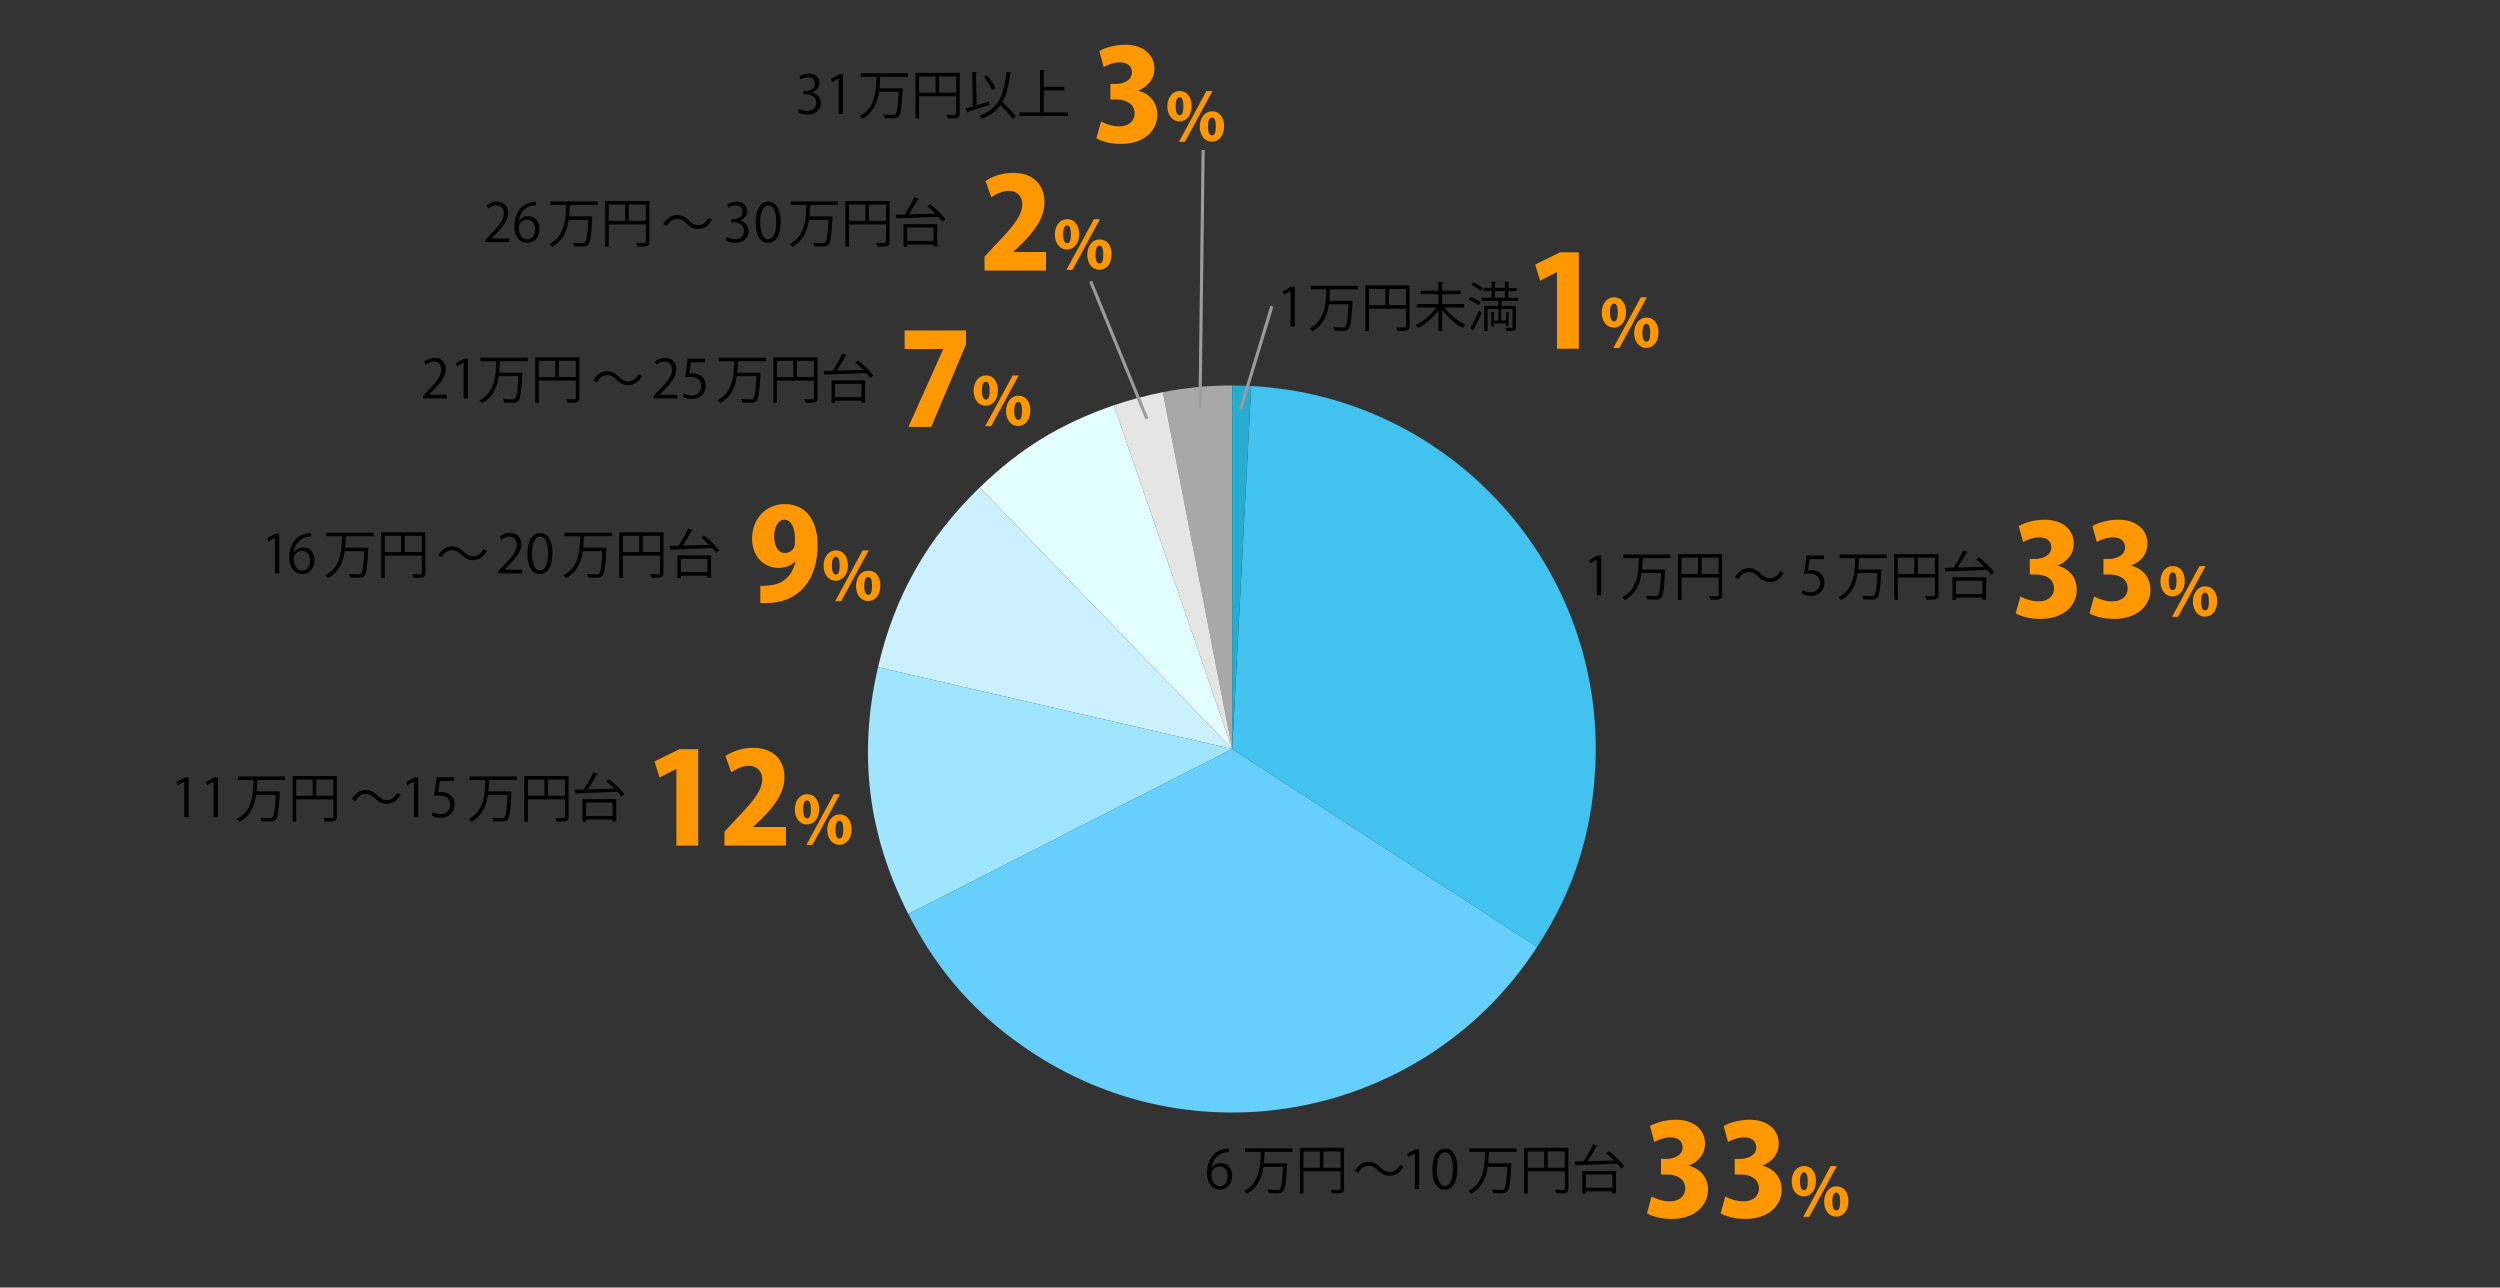 <?xml version="1.0" encoding="UTF-8"?><svg id="_レイヤー_2" xmlns="http://www.w3.org/2000/svg" viewBox="0 0 800 412"><rect x="0" y="0" width="800" height="412" fill="#333333" stroke="none"/><defs><style>.cls-1{fill:#41c2ef;}.cls-1,.cls-2,.cls-3,.cls-4,.cls-5,.cls-6,.cls-7,.cls-8,.cls-9,.cls-10,.cls-11{stroke-width:0px;}.cls-1,.cls-4,.cls-6,.cls-7,.cls-8,.cls-9,.cls-11{fill-rule:evenodd;}.cls-2,.cls-12{fill:none;}.cls-3{fill:#e3feff;}.cls-12{stroke:#9c9c9c;stroke-miterlimit:10;}.cls-4{fill:#24acd1;}.cls-5{fill:#000;}.cls-6{fill:#a8a8a8;}.cls-7{fill:#cbf1ff;}.cls-8{fill:#66cffc;}.cls-9{fill:#9fe5fe;}.cls-10{fill:#ff9800;}.cls-11{fill:#e5e5e5;}</style></defs><g id="_グラフのコピー"><path class="cls-6" d="M394.3,239.68l-22.2-114.19c7.63-1.48,14.42-2.14,22.2-2.14v116.32Z"/><path class="cls-11" d="M394.3,239.68l-37.87-109.99c4.86-1.67,10.63-3.22,15.68-4.2l22.2,114.19Z"/><path class="cls-3" d="M394.3,239.68l-80.8-83.68c13.03-12.58,25.8-20.41,42.93-26.31l37.87,109.99Z"/><path class="cls-7" d="M394.3,239.68l-113.34-26.17c5.25-22.72,15.76-41.31,32.54-57.51l80.8,83.68Z"/><path class="cls-9" d="M394.3,239.68l-103.64,52.81c-12.95-25.42-16.11-51.18-9.7-78.98l113.34,26.17Z"/><path class="cls-8" d="M394.3,239.68l97.56,63.35c-34.99,53.88-107.03,69.19-160.91,34.2-17.94-11.65-30.58-25.69-40.29-44.75l103.64-52.81Z"/><path class="cls-1" d="M394.3,239.68l6.09-116.16c64.16,3.36,113.44,58.1,110.08,122.25-1.12,21.36-6.96,39.32-18.61,57.27l-97.56-63.35Z"/><path class="cls-4" d="M394.3,239.68v-116.32c2.57,0,3.52.02,6.09.16l-6.09,116.16Z"/><path class="cls-5" d="M87.98,183.49v-11.41h-.03l-2.09,1.21-.34-1.05,2.63-1.48h1.21v12.73h-1.38Z"/><path class="cls-5" d="M94.05,176.74c.58-.85,1.62-1.56,2.97-1.56,2.16,0,3.6,1.61,3.6,4.06s-1.43,4.45-3.91,4.45-4.15-2.06-4.15-5.35,1.6-6.99,5.73-7.67c.47-.07.9-.12,1.19-.12l.02,1.17c-3.54,0-5.22,2.57-5.51,5.01h.05ZM99.2,179.34c0-1.95-1.05-3.09-2.58-3.09s-2.63,1.46-2.63,2.41c.02,2.33,1,3.93,2.77,3.93,1.48,0,2.45-1.33,2.45-3.25Z"/><path class="cls-5" d="M119.53,171.59h-8.55c-.05.07-.17.12-.32.14-.05,1.1-.1,2.31-.22,3.52h6.48l.27-.02.68.08c0,.12-.02.27-.03.39-.31,5.76-.61,7.85-1.29,8.57-.44.49-.88.61-2.21.61-.65,0-1.46-.03-2.28-.08-.03-.34-.19-.82-.41-1.14,1.34.12,2.63.12,3.18.12.31,0,.51-.05.68-.2.53-.49.83-2.43,1.09-7.21h-6.31c-.49,3.37-1.77,6.71-5.36,8.64-.19-.31-.54-.68-.83-.9,5-2.53,5.25-8.02,5.35-12.51h-5.01v-1.14h15.09v1.14Z"/><path class="cls-5" d="M136.11,170.33v13.02c0,1.48-.65,1.56-3.81,1.56-.07-.32-.27-.83-.44-1.16.61.02,1.19.03,1.67.03,1.34,0,1.44,0,1.44-.44v-5.54h-11.86v7.14h-1.14v-14.62h14.14ZM123.11,171.46v5.22h5.27v-5.22h-5.27ZM129.51,176.67h5.46v-5.22h-5.46v5.22Z"/><path class="cls-5" d="M155.81,176.32c-1.07,1.92-2.63,2.94-4.42,2.94-1.53,0-2.6-.63-3.79-1.78-.94-.9-1.7-1.44-2.96-1.44-1.38,0-2.58.93-3.3,2.29l-1.1-.58c1.07-1.92,2.63-2.94,4.42-2.94,1.53,0,2.6.63,3.79,1.78.94.9,1.72,1.45,2.96,1.45,1.38,0,2.58-.94,3.3-2.29l1.1.58Z"/><path class="cls-5" d="M167.1,183.49h-7.53v-.87l1.24-1.31c3.03-3.06,4.56-4.91,4.56-6.99,0-1.36-.6-2.62-2.43-2.62-1.02,0-1.94.56-2.55,1.05l-.48-.99c.78-.7,1.94-1.24,3.3-1.24,2.57,0,3.59,1.87,3.59,3.62,0,2.4-1.68,4.44-4.32,7.09l-1,1.05v.03h5.63v1.16Z"/><path class="cls-5" d="M168.78,177.17c0-4.45,1.73-6.61,4.11-6.61s3.89,2.28,3.89,6.44c0,4.42-1.55,6.7-4.08,6.7-2.31,0-3.93-2.28-3.93-6.53ZM175.36,177.07c0-3.18-.76-5.37-2.55-5.37-1.51,0-2.58,2.02-2.58,5.37s.94,5.47,2.53,5.47c1.89,0,2.6-2.45,2.6-5.47Z"/><path class="cls-5" d="M195.73,171.59h-8.55c-.05.07-.17.12-.32.14-.05,1.1-.1,2.31-.22,3.52h6.48l.27-.02.68.08c0,.12-.02.27-.03.39-.31,5.76-.61,7.85-1.29,8.57-.44.49-.88.61-2.21.61-.65,0-1.46-.03-2.28-.08-.03-.34-.19-.82-.41-1.14,1.34.12,2.63.12,3.18.12.31,0,.51-.05.68-.2.53-.49.83-2.43,1.09-7.21h-6.31c-.49,3.37-1.77,6.71-5.36,8.64-.19-.31-.54-.68-.83-.9,5-2.53,5.25-8.02,5.35-12.51h-5.01v-1.14h15.09v1.14Z"/><path class="cls-5" d="M212.3,170.33v13.02c0,1.48-.65,1.56-3.81,1.56-.07-.32-.27-.83-.44-1.16.61.02,1.19.03,1.67.03,1.34,0,1.44,0,1.44-.44v-5.54h-11.86v7.14h-1.14v-14.62h14.14ZM199.3,171.46v5.22h5.27v-5.22h-5.27ZM205.71,176.67h5.46v-5.22h-5.46v5.22Z"/><path class="cls-5" d="M225.26,171.35c1.82,1.39,3.93,3.4,4.88,4.83l-.97.78c-.31-.48-.73-1.02-1.24-1.58-4.78.2-9.91.37-13,.48-.02.14-.14.2-.27.22l-.42-1.39,2.87-.05c1.09-1.55,2.38-3.84,3.13-5.54l1.43.58c-.03.1-.19.15-.37.15-.73,1.44-1.85,3.31-2.86,4.78l8.53-.24c-.82-.83-1.72-1.65-2.58-2.31l.88-.7ZM216.77,184.94v-7.22h10.79v7.16h-1.19v-.66h-8.47v.73h-1.14ZM226.38,178.82h-8.47v4.27h8.47v-4.27Z"/><path class="cls-10" d="M254.43,179.69c-1.14,1.18-2.92,2.03-5.28,2.03-4.59,0-8.48-3.49-8.48-9.42s4.06-11,10.51-11c7.02,0,10.47,5.76,10.47,13.03,0,11.57-6.25,18.67-16.68,18.67-.61,0-1.18,0-1.66-.04v-5.52c.93.08,1.42.04,2.96-.12,3.73-.37,7.1-2.44,8.28-7.59l-.12-.04ZM247.73,171.7c0,3.12,1.34,5.28,3.41,5.28,1.46,0,2.52-.97,2.96-1.79.24-.57.29-1.42.29-2.84,0-3.21-1.1-6.05-3.41-6.05-2.03,0-3.25,2.39-3.25,5.4Z"/><path class="cls-10" d="M271.33,180.87c0,3.3-1.9,4.97-3.91,4.97-2.37,0-3.87-2.13-3.87-4.78s1.46-4.92,3.95-4.92c2.71,0,3.82,2.43,3.82,4.73ZM266.2,181.1c0,1.73.44,2.75,1.29,2.75s1.2-1.01,1.2-2.85c0-1.71-.32-2.87-1.23-2.87-1.25,0-1.27,2.24-1.27,2.98ZM269.18,192.37h-1.92l8.79-16.23h1.94l-8.81,16.23ZM281.71,187.34c0,3.32-1.88,4.99-3.89,4.99-2.39,0-3.89-2.13-3.89-4.78s1.46-4.92,3.95-4.92c2.75,0,3.83,2.43,3.83,4.71ZM276.55,187.61c0,1.73.46,2.73,1.31,2.73s1.2-.99,1.2-2.85c0-1.69-.29-2.87-1.22-2.87-.55,0-1.29.38-1.29,3Z"/><path class="cls-5" d="M142.93,127.49h-7.53v-.87l1.24-1.31c3.03-3.06,4.56-4.91,4.56-6.99,0-1.36-.6-2.62-2.43-2.62-1.02,0-1.94.56-2.55,1.05l-.48-.99c.78-.7,1.94-1.24,3.3-1.24,2.57,0,3.59,1.87,3.59,3.62,0,2.4-1.68,4.44-4.32,7.09l-1,1.05v.03h5.63v1.16Z"/><path class="cls-5" d="M148.35,127.49v-11.41h-.03l-2.09,1.21-.34-1.05,2.63-1.48h1.21v12.73h-1.38Z"/><path class="cls-5" d="M168.83,115.59h-8.55c-.05.07-.17.12-.32.14-.05,1.1-.1,2.31-.22,3.52h6.48l.27-.02.68.08c0,.12-.02.27-.03.39-.31,5.76-.61,7.85-1.29,8.57-.44.49-.88.61-2.21.61-.65,0-1.46-.03-2.28-.08-.04-.34-.19-.82-.41-1.14,1.34.12,2.63.12,3.18.12.31,0,.51-.05.68-.2.53-.49.83-2.43,1.09-7.21h-6.31c-.49,3.37-1.77,6.71-5.35,8.64-.19-.31-.54-.68-.83-.9,5-2.53,5.25-8.02,5.35-12.51h-5.01v-1.14h15.09v1.14Z"/><path class="cls-5" d="M185.41,114.33v13.02c0,1.48-.65,1.56-3.81,1.56-.07-.32-.27-.83-.44-1.16.61.02,1.19.03,1.67.03,1.34,0,1.44,0,1.44-.44v-5.54h-11.86v7.14h-1.14v-14.62h14.14ZM172.41,115.46v5.22h5.27v-5.22h-5.27ZM178.81,120.67h5.46v-5.22h-5.46v5.22Z"/><path class="cls-5" d="M205.45,120.32c-1.07,1.92-2.63,2.94-4.42,2.94-1.53,0-2.6-.63-3.79-1.78-.94-.9-1.7-1.44-2.96-1.44-1.38,0-2.58.93-3.3,2.29l-1.11-.58c1.07-1.92,2.63-2.94,4.42-2.94,1.53,0,2.6.63,3.79,1.78.93.9,1.72,1.45,2.96,1.45,1.38,0,2.58-.94,3.3-2.29l1.1.58Z"/><path class="cls-5" d="M216.74,127.49h-7.53v-.87l1.24-1.31c3.03-3.06,4.56-4.91,4.56-6.99,0-1.36-.59-2.62-2.43-2.62-1.02,0-1.94.56-2.55,1.05l-.48-.99c.78-.7,1.94-1.24,3.3-1.24,2.57,0,3.59,1.87,3.59,3.62,0,2.4-1.68,4.44-4.32,7.09l-1,1.05v.03h5.63v1.16Z"/><path class="cls-5" d="M225.65,114.76v1.17h-4.57l-.53,3.6c.27-.03.54-.07.99-.07,2.26,0,4.28,1.34,4.28,3.91s-1.87,4.32-4.39,4.32c-1.27,0-2.35-.37-2.92-.75l.41-1.1c.48.32,1.41.71,2.52.71,1.6,0,2.98-1.17,2.96-3.01,0-1.75-1.12-2.97-3.5-2.97-.68,0-1.21.05-1.63.12l.8-5.93h5.59Z"/><path class="cls-5" d="M245.03,115.59h-8.55c-.05.07-.17.12-.32.14-.05,1.1-.1,2.31-.22,3.52h6.48l.27-.02.68.08c0,.12-.02.27-.03.39-.31,5.76-.61,7.85-1.29,8.57-.44.49-.88.61-2.21.61-.65,0-1.46-.03-2.28-.08-.04-.34-.19-.82-.41-1.14,1.34.12,2.63.12,3.18.12.31,0,.51-.05.68-.2.53-.49.83-2.43,1.09-7.21h-6.31c-.49,3.37-1.77,6.71-5.35,8.64-.19-.31-.54-.68-.83-.9,5-2.53,5.25-8.02,5.35-12.51h-5.01v-1.14h15.09v1.14Z"/><path class="cls-5" d="M261.6,114.33v13.02c0,1.48-.65,1.56-3.81,1.56-.07-.32-.27-.83-.44-1.16.61.02,1.19.03,1.67.03,1.34,0,1.44,0,1.44-.44v-5.54h-11.86v7.14h-1.14v-14.62h14.14ZM248.6,115.46v5.22h5.27v-5.22h-5.27ZM255.01,120.67h5.46v-5.22h-5.46v5.22Z"/><path class="cls-5" d="M274.56,115.35c1.82,1.39,3.93,3.4,4.88,4.83l-.97.78c-.31-.48-.73-1.02-1.24-1.58-4.78.2-9.91.37-13,.48-.02.14-.14.2-.27.22l-.42-1.39,2.87-.05c1.09-1.55,2.38-3.84,3.13-5.54l1.43.58c-.03.1-.19.15-.37.15-.73,1.44-1.85,3.31-2.86,4.78l8.53-.24c-.82-.83-1.72-1.65-2.58-2.31l.88-.7ZM266.07,128.94v-7.22h10.79v7.16h-1.19v-.66h-8.47v.73h-1.14ZM275.68,122.82h-8.47v4.27h8.47v-4.27Z"/><path class="cls-10" d="M289.48,105.75h19.65v4.46l-11.12,26.38h-7.31l11.12-24.84v-.08h-12.34v-5.93Z"/><path class="cls-10" d="M319.33,124.87c0,3.3-1.9,4.97-3.91,4.97-2.37,0-3.87-2.13-3.87-4.78s1.46-4.92,3.95-4.92c2.71,0,3.82,2.43,3.82,4.73ZM314.2,125.1c0,1.73.44,2.75,1.29,2.75s1.2-1.01,1.2-2.85c0-1.71-.32-2.87-1.23-2.87-1.25,0-1.27,2.24-1.27,2.98ZM317.18,136.37h-1.92l8.79-16.23h1.94l-8.81,16.23ZM329.71,131.34c0,3.32-1.88,4.99-3.89,4.99-2.39,0-3.89-2.13-3.89-4.78s1.46-4.92,3.95-4.92c2.75,0,3.83,2.43,3.83,4.71ZM324.55,131.61c0,1.73.46,2.73,1.31,2.73s1.2-.99,1.2-2.85c0-1.69-.29-2.87-1.22-2.87-.55,0-1.29.38-1.29,3Z"/><path class="cls-5" d="M259.9,29.61c1.5.25,2.77,1.46,2.77,3.3,0,2.02-1.46,3.79-4.32,3.79-1.27,0-2.43-.41-3.01-.82l.43-1.09c.46.31,1.48.76,2.6.76,2.14,0,2.84-1.5,2.84-2.67,0-1.87-1.58-2.72-3.25-2.72h-.83v-1.05h.83c1.22,0,2.81-.76,2.81-2.36,0-1.1-.66-2.06-2.19-2.06-.94,0-1.82.46-2.33.83l-.42-1.04c.61-.48,1.8-.95,3.03-.95,2.33,0,3.37,1.48,3.37,3.01,0,1.31-.83,2.48-2.31,3.01v.05Z"/><path class="cls-5" d="M268.35,36.49v-11.41h-.03l-2.09,1.21-.34-1.05,2.63-1.48h1.21v12.73h-1.38Z"/><path class="cls-5" d="M290.53,24.59h-8.55c-.05.07-.17.12-.32.14-.05,1.1-.1,2.31-.22,3.52h6.48l.27-.02.68.08c0,.12-.02.27-.03.39-.31,5.76-.61,7.85-1.29,8.57-.44.49-.88.61-2.21.61-.65,0-1.46-.03-2.28-.08-.03-.34-.19-.82-.41-1.14,1.34.12,2.63.12,3.18.12.31,0,.51-.05.68-.2.53-.49.83-2.43,1.09-7.21h-6.31c-.49,3.37-1.77,6.71-5.36,8.64-.19-.31-.54-.68-.83-.9,5-2.53,5.25-8.02,5.35-12.51h-5.01v-1.14h15.09v1.14Z"/><path class="cls-5" d="M307.11,23.33v13.02c0,1.48-.65,1.56-3.81,1.56-.07-.32-.27-.83-.44-1.16.61.02,1.19.03,1.67.03,1.34,0,1.44,0,1.44-.44v-5.54h-11.86v7.14h-1.14v-14.62h14.14ZM294.11,24.46v5.22h5.27v-5.22h-5.27ZM300.51,29.67h5.46v-5.22h-5.46v5.22Z"/><path class="cls-5" d="M312.53,33.67c1.26-.37,2.62-.78,3.94-1.19l.17,1.07c-2.5.82-5.17,1.68-6.85,2.19,0,.14-.1.24-.22.27l-.54-1.34c.65-.17,1.43-.39,2.29-.65l-.22-10.98c.87.07,1.21.08,1.55.1-.02.12-.12.2-.34.24l.22,10.28ZM323.65,23.25c-.04.15-.15.22-.39.24-.46,3.79-1.17,6.8-2.5,9.16,1.51,1.46,3.35,3.31,4.3,4.49l-1,.85c-.85-1.12-2.5-2.87-3.94-4.32-1.36,1.9-3.25,3.31-5.9,4.33-.17-.26-.56-.7-.83-.94,5.98-2.09,7.89-6.44,8.7-14.06l1.56.24ZM315.81,24.12c1.16,1.24,2.28,2.94,2.75,4.13l-1.1.58c-.43-1.19-1.55-2.96-2.67-4.22l1.02-.49Z"/><path class="cls-5" d="M334,35.96h7.72v1.16h-15.45v-1.16h6.54v-13.55l1.55.1c-.02.12-.12.2-.36.24v5.03h6.53v1.16h-6.53v7.02Z"/><path class="cls-10" d="M364.26,29.04c3.37.81,6.09,3.57,6.09,7.63,0,5.2-4.3,9.38-11.61,9.38-3.37,0-6.33-.81-7.91-1.79l1.5-5.4c1.18.73,3.61,1.58,5.8,1.58,3.17,0,4.95-1.83,4.95-4.14,0-3.08-2.76-4.46-5.72-4.46h-2.03v-4.99h1.83c2.27,0,5.07-1.1,5.07-3.69,0-1.87-1.34-3.21-3.9-3.21-1.99,0-3.98.81-5.15,1.5l-1.38-5.11c1.62-1.01,4.91-2.03,8.28-2.03,6.09,0,9.33,3.49,9.33,7.63,0,3.17-1.91,5.72-5.15,7.02v.08Z"/><path class="cls-10" d="M381.33,33.87c0,3.3-1.9,4.97-3.91,4.97-2.37,0-3.87-2.13-3.87-4.78s1.46-4.92,3.95-4.92c2.71,0,3.82,2.43,3.82,4.73ZM376.2,34.1c0,1.73.44,2.75,1.29,2.75s1.2-1.01,1.2-2.85c0-1.71-.32-2.87-1.23-2.87-1.25,0-1.27,2.24-1.27,2.98ZM379.18,45.37h-1.92l8.79-16.23h1.94l-8.81,16.23ZM391.71,40.34c0,3.32-1.88,4.99-3.89,4.99-2.39,0-3.89-2.13-3.89-4.78s1.46-4.92,3.95-4.92c2.75,0,3.83,2.43,3.83,4.71ZM386.55,40.61c0,1.73.46,2.73,1.31,2.73s1.2-.99,1.2-2.85c0-1.69-.29-2.87-1.22-2.87-.55,0-1.29.38-1.29,3Z"/><line class="cls-12" x1="384" y1="130.5" x2="385" y2="48"/><path class="cls-5" d="M162.93,77.49h-7.53v-.87l1.24-1.31c3.03-3.06,4.56-4.91,4.56-6.99,0-1.36-.6-2.62-2.43-2.62-1.02,0-1.94.56-2.55,1.05l-.48-.99c.78-.7,1.94-1.24,3.3-1.24,2.57,0,3.59,1.87,3.59,3.62,0,2.4-1.68,4.44-4.32,7.09l-1,1.05v.03h5.63v1.16Z"/><path class="cls-5" d="M166.07,70.74c.58-.85,1.62-1.56,2.97-1.56,2.16,0,3.6,1.61,3.6,4.06s-1.43,4.45-3.91,4.45-4.15-2.06-4.15-5.35,1.6-6.99,5.73-7.67c.48-.07.9-.12,1.19-.12l.02,1.17c-3.54,0-5.22,2.57-5.51,5.01h.05ZM171.22,73.34c0-1.95-1.05-3.09-2.58-3.09s-2.63,1.46-2.63,2.41c.02,2.33,1,3.93,2.77,3.93,1.48,0,2.45-1.33,2.45-3.25Z"/><path class="cls-5" d="M191.21,65.59h-8.55c-.05.07-.17.12-.32.14-.05,1.1-.1,2.31-.22,3.52h6.48l.27-.02.68.08c0,.12-.02.27-.03.39-.31,5.76-.61,7.85-1.29,8.57-.44.49-.88.61-2.21.61-.64,0-1.46-.03-2.28-.08-.03-.34-.19-.82-.41-1.14,1.34.12,2.63.12,3.18.12.31,0,.51-.05.68-.2.53-.49.83-2.43,1.09-7.21h-6.31c-.49,3.37-1.77,6.71-5.35,8.64-.19-.31-.54-.68-.83-.9,5-2.53,5.25-8.02,5.35-12.51h-5.01v-1.14h15.09v1.14Z"/><path class="cls-5" d="M207.79,64.33v13.02c0,1.48-.65,1.56-3.81,1.56-.07-.32-.27-.83-.44-1.16.61.02,1.19.03,1.67.03,1.34,0,1.45,0,1.45-.44v-5.54h-11.87v7.14h-1.14v-14.62h14.14ZM194.79,65.46v5.22h5.27v-5.22h-5.27ZM201.19,70.67h5.46v-5.22h-5.46v5.22Z"/><path class="cls-5" d="M227.83,70.32c-1.07,1.92-2.63,2.94-4.42,2.94-1.53,0-2.6-.63-3.79-1.78-.93-.9-1.7-1.44-2.96-1.44-1.38,0-2.58.93-3.3,2.29l-1.1-.58c1.07-1.92,2.63-2.94,4.42-2.94,1.53,0,2.6.63,3.79,1.78.93.9,1.72,1.45,2.96,1.45,1.38,0,2.58-.94,3.3-2.29l1.11.58Z"/><path class="cls-5" d="M236.78,70.61c1.5.25,2.77,1.46,2.77,3.3,0,2.02-1.46,3.79-4.32,3.79-1.28,0-2.43-.41-3.01-.82l.43-1.09c.46.31,1.48.76,2.6.76,2.14,0,2.84-1.5,2.84-2.67,0-1.87-1.58-2.72-3.25-2.72h-.83v-1.05h.83c1.22,0,2.8-.76,2.8-2.36,0-1.1-.66-2.06-2.19-2.06-.94,0-1.82.46-2.33.83l-.42-1.04c.61-.48,1.8-.95,3.03-.95,2.33,0,3.37,1.48,3.37,3.01,0,1.31-.83,2.48-2.31,3.01v.05Z"/><path class="cls-5" d="M241.82,71.17c0-4.45,1.73-6.61,4.11-6.61s3.89,2.28,3.89,6.44c0,4.42-1.55,6.7-4.08,6.7-2.31,0-3.93-2.28-3.93-6.53ZM248.4,71.07c0-3.18-.77-5.37-2.55-5.37-1.51,0-2.58,2.02-2.58,5.37s.93,5.47,2.53,5.47c1.89,0,2.6-2.45,2.6-5.47Z"/><path class="cls-5" d="M268.09,65.59h-8.55c-.05.07-.17.12-.32.14-.05,1.1-.1,2.31-.22,3.52h6.48l.27-.02.68.08c0,.12-.02.27-.03.39-.31,5.76-.61,7.85-1.29,8.57-.44.49-.88.61-2.21.61-.64,0-1.46-.03-2.28-.08-.03-.34-.19-.82-.41-1.14,1.34.12,2.63.12,3.18.12.31,0,.51-.05.68-.2.53-.49.83-2.43,1.09-7.21h-6.31c-.49,3.37-1.77,6.71-5.35,8.64-.19-.31-.54-.68-.83-.9,5-2.53,5.25-8.02,5.35-12.51h-5.01v-1.14h15.09v1.14Z"/><path class="cls-5" d="M284.66,64.33v13.02c0,1.48-.65,1.56-3.81,1.56-.07-.32-.27-.83-.44-1.16.61.02,1.19.03,1.67.03,1.34,0,1.45,0,1.45-.44v-5.54h-11.87v7.14h-1.14v-14.62h14.14ZM271.66,65.46v5.22h5.27v-5.22h-5.27ZM278.07,70.67h5.46v-5.22h-5.46v5.22Z"/><path class="cls-5" d="M297.62,65.35c1.82,1.39,3.93,3.4,4.88,4.83l-.97.78c-.3-.48-.73-1.02-1.24-1.58-4.78.2-9.91.37-13,.48-.02.14-.14.2-.27.22l-.43-1.39,2.87-.05c1.09-1.55,2.38-3.84,3.13-5.54l1.43.58c-.03.1-.19.15-.37.15-.73,1.44-1.85,3.31-2.86,4.78l8.53-.24c-.82-.83-1.72-1.65-2.58-2.31l.88-.7ZM289.13,78.94v-7.22h10.79v7.16h-1.19v-.66h-8.46v.73h-1.14ZM298.74,72.82h-8.46v4.27h8.46v-4.27Z"/><path class="cls-10" d="M334.72,86.6h-19.68v-4.46l3.57-3.86c5.32-5.56,8.52-9.17,8.52-12.91,0-2.35-1.42-4.3-4.38-4.3-2.07,0-4.1,1.06-5.52,2.07l-1.87-5.2c1.91-1.38,5.28-2.64,8.81-2.64,6.94,0,10.07,4.26,10.07,9.42s-3.57,9.62-7.35,13.35l-2.6,2.48v.08h10.43v5.97Z"/><path class="cls-10" d="M345.33,74.87c0,3.3-1.9,4.97-3.91,4.97-2.37,0-3.87-2.13-3.87-4.78s1.46-4.92,3.95-4.92c2.71,0,3.82,2.43,3.82,4.73ZM340.2,75.1c0,1.73.44,2.75,1.29,2.75s1.2-1.01,1.2-2.85c0-1.71-.32-2.87-1.23-2.87-1.25,0-1.27,2.24-1.27,2.98ZM343.18,86.37h-1.92l8.79-16.23h1.94l-8.81,16.23ZM355.71,81.34c0,3.32-1.88,4.99-3.89,4.99-2.39,0-3.89-2.13-3.89-4.78s1.46-4.92,3.95-4.92c2.75,0,3.83,2.43,3.83,4.71ZM350.55,81.61c0,1.73.46,2.73,1.31,2.73s1.2-.99,1.2-2.85c0-1.69-.29-2.87-1.22-2.87-.55,0-1.29.38-1.29,3Z"/><line class="cls-12" x1="367" y1="134" x2="349" y2="90"/><line class="cls-12" x1="397" y1="131" x2="407" y2="98"/><path class="cls-5" d="M412.98,104.49v-11.41h-.03l-2.09,1.21-.34-1.05,2.63-1.48h1.21v12.73h-1.38Z"/><path class="cls-5" d="M434.49,92.59h-8.55c-.05.07-.17.12-.32.14-.05,1.1-.1,2.31-.22,3.52h6.48l.27-.02.68.08c0,.12-.02.27-.03.39-.31,5.76-.61,7.85-1.29,8.57-.44.49-.88.61-2.21.61-.65,0-1.46-.03-2.28-.08-.03-.34-.19-.82-.41-1.14,1.34.12,2.63.12,3.18.12.31,0,.51-.05.68-.2.53-.49.83-2.43,1.09-7.21h-6.31c-.49,3.37-1.77,6.71-5.35,8.64-.19-.31-.54-.68-.83-.9,5-2.53,5.25-8.02,5.35-12.51h-5.01v-1.14h15.09v1.14Z"/><path class="cls-5" d="M451.06,91.33v13.02c0,1.48-.65,1.56-3.81,1.56-.07-.32-.27-.83-.44-1.16.61.02,1.19.03,1.67.03,1.34,0,1.45,0,1.45-.44v-5.54h-11.87v7.14h-1.14v-14.62h14.14ZM438.06,92.46v5.22h5.27v-5.22h-5.27ZM444.47,97.67h5.46v-5.22h-5.46v5.22Z"/><path class="cls-5" d="M468.54,98.41h-6.27c1.6,2.24,4.27,4.44,6.68,5.51-.29.24-.65.68-.85.99-2.36-1.17-4.9-3.4-6.6-5.76v6.8h-1.19v-6.66c-1.68,2.36-4.18,4.49-6.49,5.68-.2-.31-.58-.75-.83-.99,2.41-1.09,5.05-3.26,6.63-5.56h-6.2v-1.14h6.9v-3.13h-5.68v-1.12h5.68v-2.86l1.55.08c-.02.12-.12.2-.36.24v2.53h5.86v1.12h-5.86v3.13h7.04v1.14Z"/><path class="cls-5" d="M470.61,95.07c1.1.37,2.48,1.04,3.2,1.6l-.65.99c-.68-.58-2.04-1.29-3.16-1.72l.61-.87ZM470.46,105c.82-1.34,1.97-3.62,2.82-5.58l.88.7c-.77,1.8-1.8,3.93-2.55,5.24.07.08.08.17.08.24s-.02.14-.05.19l-1.19-.78ZM471.51,90.33c1.05.48,2.35,1.24,2.99,1.84l-.71.92c-.59-.61-1.87-1.43-2.94-1.94l.66-.82ZM485.74,96.33h-5.24v1.55h4.59v6.75c0,1.27-.53,1.27-3.04,1.27-.05-.29-.19-.71-.31-1.02.53.02,1.02.03,1.39.03.78,0,.87,0,.87-.29v-5.71h-3.6v3.71h1.55v-2.8l1.09.08c-.02.1-.1.17-.31.2v4.27h-.78v-.83h-3.96v.94h-.8v-4.66l1.09.08c-.02.1-.08.17-.29.2v2.52h1.5v-3.71h-3.48v7.02h-1.04v-8.06h4.44v-1.55h-5.24v-1.05h3.11v-2.12h-2.53v-1.04h2.53v-1.97l1.43.09c-.02.12-.1.2-.34.24v1.65h3.21v-1.97l1.43.09c-.02.12-.1.2-.32.24v1.65h2.6v1.04h-2.6v2.12h3.06v1.05ZM478.36,93.15v2.12h3.21v-2.12h-3.21Z"/><path class="cls-10" d="M498.23,111.6v-24.52h-.08l-5.32,2.72-1.58-5.15,7.92-3.9h6.05v30.85h-6.98Z"/><path class="cls-10" d="M520.33,99.87c0,3.3-1.9,4.97-3.91,4.97-2.37,0-3.87-2.13-3.87-4.78s1.46-4.92,3.95-4.92c2.71,0,3.82,2.43,3.82,4.73ZM515.2,100.1c0,1.73.44,2.75,1.29,2.75s1.2-1.01,1.2-2.85c0-1.71-.32-2.87-1.23-2.87-1.25,0-1.27,2.24-1.27,2.98ZM518.18,111.37h-1.92l8.79-16.23h1.94l-8.81,16.23ZM530.71,106.34c0,3.32-1.88,4.99-3.89,4.99-2.39,0-3.89-2.13-3.89-4.78s1.46-4.92,3.95-4.92c2.75,0,3.83,2.43,3.83,4.71ZM525.55,106.61c0,1.73.46,2.73,1.31,2.73s1.2-.99,1.2-2.85c0-1.69-.29-2.87-1.22-2.87-.55,0-1.29.38-1.29,3Z"/><path class="cls-5" d="M510.98,190.49v-11.41h-.03l-2.09,1.21-.34-1.05,2.63-1.48h1.21v12.73h-1.38Z"/><path class="cls-5" d="M534.53,178.59h-8.55c-.05.07-.17.12-.32.14-.05,1.1-.1,2.31-.22,3.52h6.48l.27-.02.68.08c0,.12-.02.27-.03.39-.31,5.76-.61,7.85-1.29,8.57-.44.49-.88.61-2.21.61-.65,0-1.46-.03-2.28-.08-.03-.34-.19-.82-.41-1.14,1.34.12,2.63.12,3.18.12.31,0,.51-.05.68-.2.53-.49.83-2.43,1.09-7.21h-6.31c-.49,3.37-1.77,6.71-5.35,8.64-.19-.31-.54-.68-.83-.9,5-2.53,5.25-8.02,5.35-12.51h-5.01v-1.14h15.09v1.14Z"/><path class="cls-5" d="M551.1,177.33v13.02c0,1.48-.65,1.56-3.81,1.56-.07-.32-.27-.83-.44-1.16.61.02,1.19.03,1.67.03,1.34,0,1.45,0,1.45-.44v-5.54h-11.87v7.14h-1.14v-14.62h14.14ZM538.1,178.46v5.22h5.27v-5.22h-5.27ZM544.51,183.67h5.46v-5.22h-5.46v5.22Z"/><path class="cls-5" d="M570.8,183.32c-1.07,1.92-2.63,2.94-4.42,2.94-1.53,0-2.6-.63-3.79-1.78-.94-.9-1.7-1.44-2.96-1.44-1.38,0-2.58.93-3.3,2.29l-1.1-.58c1.07-1.92,2.63-2.94,4.42-2.94,1.53,0,2.6.63,3.79,1.78.93.9,1.72,1.45,2.96,1.45,1.38,0,2.58-.94,3.3-2.29l1.1.58Z"/><path class="cls-5" d="M583.67,177.76v1.17h-4.57l-.53,3.6c.27-.03.54-.07.99-.07,2.26,0,4.28,1.34,4.28,3.91s-1.87,4.32-4.39,4.32c-1.28,0-2.35-.37-2.92-.75l.41-1.1c.48.32,1.41.71,2.52.71,1.6,0,2.97-1.17,2.96-3.01,0-1.75-1.12-2.97-3.5-2.97-.68,0-1.21.05-1.63.12l.8-5.93h5.59Z"/><path class="cls-5" d="M603.73,178.59h-8.55c-.05.07-.17.12-.32.14-.05,1.1-.1,2.31-.22,3.52h6.48l.27-.02.68.08c0,.12-.02.27-.03.39-.31,5.76-.61,7.85-1.29,8.57-.44.49-.88.61-2.21.61-.65,0-1.46-.03-2.28-.08-.03-.34-.19-.82-.41-1.14,1.34.12,2.63.12,3.18.12.31,0,.51-.05.68-.2.53-.49.83-2.43,1.09-7.21h-6.31c-.49,3.37-1.77,6.71-5.35,8.64-.19-.31-.54-.68-.83-.9,5-2.53,5.25-8.02,5.35-12.51h-5.01v-1.14h15.09v1.14Z"/><path class="cls-5" d="M620.31,177.33v13.02c0,1.48-.65,1.56-3.81,1.56-.07-.32-.27-.83-.44-1.16.61.02,1.19.03,1.67.03,1.34,0,1.45,0,1.45-.44v-5.54h-11.87v7.14h-1.14v-14.62h14.14ZM607.3,178.46v5.22h5.27v-5.22h-5.27ZM613.71,183.67h5.46v-5.22h-5.46v5.22Z"/><path class="cls-5" d="M633.26,178.35c1.82,1.39,3.93,3.4,4.88,4.83l-.97.78c-.31-.48-.73-1.02-1.24-1.58-4.78.2-9.91.37-13,.48-.02.14-.14.2-.27.22l-.42-1.39,2.87-.05c1.09-1.55,2.38-3.84,3.13-5.54l1.43.58c-.03.1-.19.15-.37.15-.73,1.44-1.85,3.31-2.86,4.78l8.53-.24c-.82-.83-1.72-1.65-2.58-2.31l.88-.7ZM624.78,191.94v-7.22h10.79v7.16h-1.19v-.66h-8.46v.73h-1.14ZM634.38,185.82h-8.46v4.27h8.46v-4.27Z"/><path class="cls-10" d="M658.47,181.04c3.37.81,6.09,3.57,6.09,7.63,0,5.2-4.3,9.38-11.61,9.38-3.37,0-6.33-.81-7.92-1.79l1.5-5.4c1.18.73,3.61,1.58,5.8,1.58,3.17,0,4.95-1.83,4.95-4.14,0-3.08-2.76-4.46-5.72-4.46h-2.03v-4.99h1.83c2.27,0,5.07-1.1,5.07-3.69,0-1.87-1.34-3.21-3.9-3.21-1.99,0-3.98.81-5.15,1.5l-1.38-5.11c1.62-1.01,4.91-2.03,8.28-2.03,6.09,0,9.33,3.49,9.33,7.63,0,3.17-1.91,5.72-5.16,7.02v.08Z"/><path class="cls-10" d="M682.05,181.04c3.37.81,6.09,3.57,6.09,7.63,0,5.2-4.3,9.38-11.61,9.38-3.37,0-6.33-.81-7.92-1.79l1.5-5.4c1.18.73,3.61,1.58,5.8,1.58,3.17,0,4.95-1.83,4.95-4.14,0-3.08-2.76-4.46-5.72-4.46h-2.03v-4.99h1.83c2.27,0,5.07-1.1,5.07-3.69,0-1.87-1.34-3.21-3.9-3.21-1.99,0-3.98.81-5.15,1.5l-1.38-5.11c1.62-1.01,4.91-2.03,8.28-2.03,6.09,0,9.34,3.49,9.34,7.63,0,3.17-1.91,5.72-5.15,7.02v.08Z"/><path class="cls-10" d="M699.12,185.87c0,3.3-1.9,4.97-3.91,4.97-2.37,0-3.87-2.13-3.87-4.78s1.46-4.92,3.95-4.92c2.71,0,3.83,2.43,3.83,4.73ZM693.99,186.1c0,1.73.44,2.75,1.29,2.75s1.21-1.01,1.21-2.85c0-1.71-.32-2.87-1.23-2.87-1.25,0-1.27,2.24-1.27,2.98ZM696.97,197.37h-1.92l8.79-16.23h1.95l-8.81,16.23ZM709.5,192.34c0,3.32-1.88,4.99-3.89,4.99-2.39,0-3.89-2.13-3.89-4.78s1.46-4.92,3.95-4.92c2.75,0,3.82,2.43,3.82,4.71ZM704.34,192.61c0,1.73.46,2.73,1.31,2.73s1.2-.99,1.2-2.85c0-1.69-.3-2.87-1.23-2.87-.55,0-1.29.38-1.29,3Z"/><path class="cls-5" d="M58.98,261.49v-11.41h-.03l-2.09,1.21-.34-1.05,2.63-1.48h1.21v12.73h-1.38Z"/><path class="cls-5" d="M68.35,261.49v-11.41h-.03l-2.09,1.21-.34-1.05,2.63-1.48h1.21v12.73h-1.38Z"/><path class="cls-5" d="M91.21,249.59h-8.55c-.05.07-.17.12-.32.14-.05,1.1-.1,2.31-.22,3.52h6.48l.27-.02.68.08c0,.12-.02.27-.03.39-.31,5.76-.61,7.85-1.29,8.57-.44.49-.88.61-2.21.61-.64,0-1.46-.03-2.28-.08-.03-.34-.19-.82-.41-1.14,1.34.12,2.63.12,3.18.12.31,0,.51-.05.68-.2.53-.49.83-2.43,1.09-7.21h-6.31c-.49,3.37-1.77,6.71-5.35,8.64-.19-.31-.54-.68-.83-.9,5-2.53,5.25-8.02,5.35-12.51h-5.01v-1.14h15.09v1.14Z"/><path class="cls-5" d="M107.79,248.33v13.02c0,1.48-.65,1.56-3.81,1.56-.07-.32-.27-.83-.44-1.16.61.02,1.19.03,1.67.03,1.34,0,1.45,0,1.45-.44v-5.54h-11.87v7.14h-1.14v-14.62h14.14ZM94.79,249.46v5.22h5.27v-5.22h-5.27ZM101.19,254.67h5.46v-5.22h-5.46v5.22Z"/><path class="cls-5" d="M128.17,254.32c-1.07,1.92-2.63,2.94-4.42,2.94-1.53,0-2.6-.63-3.79-1.78-.93-.9-1.7-1.44-2.96-1.44-1.38,0-2.58.93-3.3,2.29l-1.1-.58c1.07-1.92,2.63-2.94,4.42-2.94,1.53,0,2.6.63,3.79,1.78.93.9,1.72,1.45,2.96,1.45,1.38,0,2.58-.94,3.3-2.29l1.11.58Z"/><path class="cls-5" d="M132.46,261.49v-11.41h-.03l-2.09,1.21-.34-1.05,2.63-1.48h1.21v12.73h-1.38Z"/><path class="cls-5" d="M145.31,248.76v1.17h-4.57l-.53,3.6c.27-.03.54-.07.99-.07,2.26,0,4.28,1.34,4.28,3.91s-1.87,4.32-4.39,4.32c-1.27,0-2.35-.37-2.92-.75l.41-1.1c.48.32,1.41.71,2.52.71,1.6,0,2.98-1.17,2.96-3.01,0-1.75-1.12-2.97-3.5-2.97-.68,0-1.21.05-1.63.12l.8-5.93h5.59Z"/><path class="cls-5" d="M165.37,249.59h-8.55c-.05.07-.17.12-.32.14-.05,1.1-.1,2.31-.22,3.52h6.48l.27-.02.68.08c0,.12-.02.27-.03.39-.31,5.76-.61,7.85-1.29,8.57-.44.49-.88.61-2.21.61-.65,0-1.46-.03-2.28-.08-.04-.34-.19-.82-.41-1.14,1.34.12,2.63.12,3.18.12.31,0,.51-.05.68-.2.53-.49.83-2.43,1.09-7.21h-6.31c-.49,3.37-1.77,6.71-5.35,8.64-.19-.31-.54-.68-.83-.9,5-2.53,5.25-8.02,5.35-12.51h-5.01v-1.14h15.09v1.14Z"/><path class="cls-5" d="M181.94,248.33v13.02c0,1.48-.65,1.56-3.81,1.56-.07-.32-.27-.83-.44-1.16.61.02,1.19.03,1.67.03,1.34,0,1.44,0,1.44-.44v-5.54h-11.86v7.14h-1.14v-14.62h14.14ZM168.94,249.46v5.22h5.27v-5.22h-5.27ZM175.35,254.67h5.46v-5.22h-5.46v5.22Z"/><path class="cls-5" d="M194.9,249.35c1.82,1.39,3.93,3.4,4.88,4.83l-.97.78c-.31-.48-.73-1.02-1.24-1.58-4.78.2-9.91.37-13,.48-.02.14-.14.2-.27.22l-.42-1.39,2.87-.05c1.09-1.55,2.38-3.84,3.13-5.54l1.43.58c-.03.1-.19.15-.37.15-.73,1.44-1.85,3.31-2.86,4.78l8.53-.24c-.82-.83-1.72-1.65-2.58-2.31l.88-.7ZM186.41,262.94v-7.22h10.79v7.16h-1.19v-.66h-8.47v.73h-1.14ZM196.02,256.82h-8.47v4.27h8.47v-4.27Z"/><path class="cls-10" d="M216.44,270.6v-24.52h-.08l-5.32,2.72-1.58-5.15,7.91-3.9h6.05v30.85h-6.98Z"/><path class="cls-10" d="M251.51,270.6h-19.69v-4.46l3.57-3.86c5.32-5.56,8.52-9.17,8.52-12.91,0-2.35-1.42-4.3-4.38-4.3-2.07,0-4.1,1.06-5.52,2.07l-1.87-5.2c1.91-1.38,5.28-2.64,8.81-2.64,6.94,0,10.07,4.26,10.07,9.42s-3.57,9.62-7.35,13.35l-2.6,2.48v.08h10.43v5.97Z"/><path class="cls-10" d="M262.12,258.87c0,3.3-1.9,4.97-3.91,4.97-2.37,0-3.87-2.13-3.87-4.78s1.46-4.92,3.95-4.92c2.71,0,3.83,2.43,3.83,4.73ZM256.99,259.1c0,1.73.44,2.75,1.29,2.75s1.21-1.01,1.21-2.85c0-1.71-.32-2.87-1.23-2.87-1.25,0-1.27,2.24-1.27,2.98ZM259.97,270.37h-1.92l8.79-16.23h1.95l-8.81,16.23ZM272.5,265.34c0,3.32-1.88,4.99-3.89,4.99-2.39,0-3.89-2.13-3.89-4.78s1.46-4.92,3.95-4.92c2.75,0,3.82,2.43,3.82,4.71ZM267.34,265.61c0,1.73.46,2.73,1.31,2.73s1.2-.99,1.2-2.85c0-1.69-.3-2.87-1.23-2.87-.55,0-1.29.38-1.29,3Z"/><path class="cls-5" d="M387.71,373.74c.58-.85,1.62-1.56,2.98-1.56,2.16,0,3.6,1.61,3.6,4.06s-1.43,4.45-3.91,4.45-4.15-2.06-4.15-5.35,1.6-6.99,5.73-7.67c.48-.07.9-.12,1.19-.12l.02,1.17c-3.54,0-5.22,2.57-5.51,5.01h.05ZM392.86,376.34c0-1.95-1.05-3.09-2.58-3.09s-2.63,1.46-2.63,2.41c.02,2.33,1,3.93,2.77,3.93,1.48,0,2.45-1.33,2.45-3.25Z"/><path class="cls-5" d="M413.53,368.59h-8.55c-.05.07-.17.12-.32.14-.05,1.1-.1,2.31-.22,3.52h6.48l.27-.02.68.08c0,.12-.02.27-.03.39-.31,5.76-.61,7.85-1.29,8.57-.44.49-.88.61-2.21.61-.65,0-1.46-.03-2.28-.08-.03-.34-.19-.82-.41-1.14,1.34.12,2.63.12,3.18.12.31,0,.51-.05.68-.2.53-.49.83-2.43,1.09-7.21h-6.31c-.49,3.37-1.77,6.71-5.35,8.64-.19-.31-.54-.68-.83-.9,5-2.53,5.25-8.02,5.36-12.51h-5.02v-1.14h15.1v1.14Z"/><path class="cls-5" d="M430.1,367.33v13.02c0,1.48-.65,1.56-3.81,1.56-.07-.32-.27-.83-.44-1.16.61.02,1.19.03,1.67.03,1.34,0,1.45,0,1.45-.44v-5.54h-11.87v7.14h-1.14v-14.62h14.14ZM417.1,368.46v5.22h5.27v-5.22h-5.27ZM423.51,373.67h5.46v-5.22h-5.46v5.22Z"/><path class="cls-5" d="M449.12,373.32c-1.07,1.92-2.63,2.94-4.42,2.94-1.53,0-2.6-.63-3.79-1.78-.93-.9-1.7-1.44-2.96-1.44-1.38,0-2.58.93-3.3,2.29l-1.11-.58c1.07-1.92,2.63-2.94,4.42-2.94,1.53,0,2.6.63,3.79,1.78.93.9,1.72,1.45,2.96,1.45,1.38,0,2.58-.94,3.3-2.29l1.1.58Z"/><path class="cls-5" d="M452.73,380.49v-11.41h-.03l-2.09,1.21-.34-1.05,2.63-1.48h1.21v12.73h-1.38Z"/><path class="cls-5" d="M458.36,374.17c0-4.45,1.73-6.61,4.11-6.61s3.89,2.28,3.89,6.44c0,4.42-1.55,6.7-4.08,6.7-2.31,0-3.93-2.28-3.93-6.53ZM464.94,374.07c0-3.18-.77-5.37-2.55-5.37-1.51,0-2.58,2.02-2.58,5.37s.93,5.47,2.53,5.47c1.89,0,2.6-2.45,2.6-5.47Z"/><path class="cls-5" d="M485.3,368.59h-8.55c-.05.07-.17.12-.32.14-.05,1.1-.1,2.31-.22,3.52h6.48l.27-.02.68.08c0,.12-.02.27-.03.39-.31,5.76-.61,7.85-1.29,8.57-.44.49-.88.61-2.21.61-.65,0-1.46-.03-2.28-.08-.03-.34-.19-.82-.41-1.14,1.34.12,2.63.12,3.18.12.31,0,.51-.05.68-.2.53-.49.83-2.43,1.09-7.21h-6.31c-.49,3.37-1.77,6.71-5.35,8.64-.19-.31-.54-.68-.83-.9,5-2.53,5.25-8.02,5.36-12.51h-5.02v-1.14h15.1v1.14Z"/><path class="cls-5" d="M501.88,367.33v13.02c0,1.48-.65,1.56-3.81,1.56-.07-.32-.27-.83-.44-1.16.61.02,1.19.03,1.67.03,1.34,0,1.45,0,1.45-.44v-5.54h-11.87v7.14h-1.14v-14.62h14.14ZM488.87,368.46v5.22h5.27v-5.22h-5.27ZM495.28,373.67h5.46v-5.22h-5.46v5.22Z"/><path class="cls-5" d="M514.83,368.35c1.82,1.39,3.93,3.4,4.88,4.83l-.97.78c-.31-.48-.73-1.02-1.24-1.58-4.78.2-9.91.37-13,.48-.02.14-.13.2-.27.22l-.42-1.39,2.87-.05c1.09-1.55,2.38-3.84,3.13-5.54l1.43.58c-.04.1-.19.15-.38.15-.73,1.44-1.85,3.31-2.86,4.78l8.53-.24c-.82-.83-1.72-1.65-2.58-2.31l.88-.7ZM506.35,381.94v-7.22h10.79v7.16h-1.19v-.66h-8.46v.73h-1.14ZM515.95,375.82h-8.46v4.27h8.46v-4.27Z"/><path class="cls-10" d="M540.47,373.04c3.37.81,6.09,3.57,6.09,7.63,0,5.2-4.3,9.38-11.61,9.38-3.37,0-6.33-.81-7.92-1.79l1.5-5.4c1.18.73,3.61,1.58,5.8,1.58,3.17,0,4.95-1.83,4.95-4.14,0-3.08-2.76-4.46-5.72-4.46h-2.03v-4.99h1.83c2.27,0,5.07-1.1,5.07-3.69,0-1.87-1.34-3.21-3.9-3.21-1.99,0-3.98.81-5.15,1.5l-1.38-5.11c1.62-1.01,4.91-2.03,8.28-2.03,6.09,0,9.33,3.49,9.33,7.63,0,3.17-1.91,5.72-5.16,7.02v.08Z"/><path class="cls-10" d="M564.05,373.04c3.37.81,6.09,3.57,6.09,7.63,0,5.2-4.3,9.38-11.61,9.38-3.37,0-6.33-.81-7.92-1.79l1.5-5.4c1.18.73,3.61,1.58,5.8,1.58,3.17,0,4.95-1.83,4.95-4.14,0-3.08-2.76-4.46-5.72-4.46h-2.03v-4.99h1.83c2.27,0,5.07-1.1,5.07-3.69,0-1.87-1.34-3.21-3.9-3.21-1.99,0-3.98.81-5.15,1.5l-1.38-5.11c1.62-1.01,4.91-2.03,8.28-2.03,6.09,0,9.34,3.49,9.34,7.63,0,3.17-1.91,5.72-5.15,7.02v.08Z"/><path class="cls-10" d="M581.12,377.87c0,3.3-1.9,4.97-3.91,4.97-2.37,0-3.87-2.13-3.87-4.78s1.46-4.92,3.95-4.92c2.71,0,3.83,2.43,3.83,4.73ZM575.99,378.1c0,1.73.44,2.75,1.29,2.75s1.21-1.01,1.21-2.85c0-1.71-.32-2.87-1.23-2.87-1.25,0-1.27,2.24-1.27,2.98ZM578.97,389.37h-1.92l8.79-16.23h1.95l-8.81,16.23ZM591.5,384.34c0,3.32-1.88,4.99-3.89,4.99-2.39,0-3.89-2.13-3.89-4.78s1.46-4.92,3.95-4.92c2.75,0,3.82,2.43,3.82,4.71ZM586.34,384.61c0,1.73.46,2.73,1.31,2.73s1.2-.99,1.2-2.85c0-1.69-.3-2.87-1.23-2.87-.55,0-1.29.38-1.29,3Z"/><rect class="cls-2" width="800" height="412"/></g></svg>